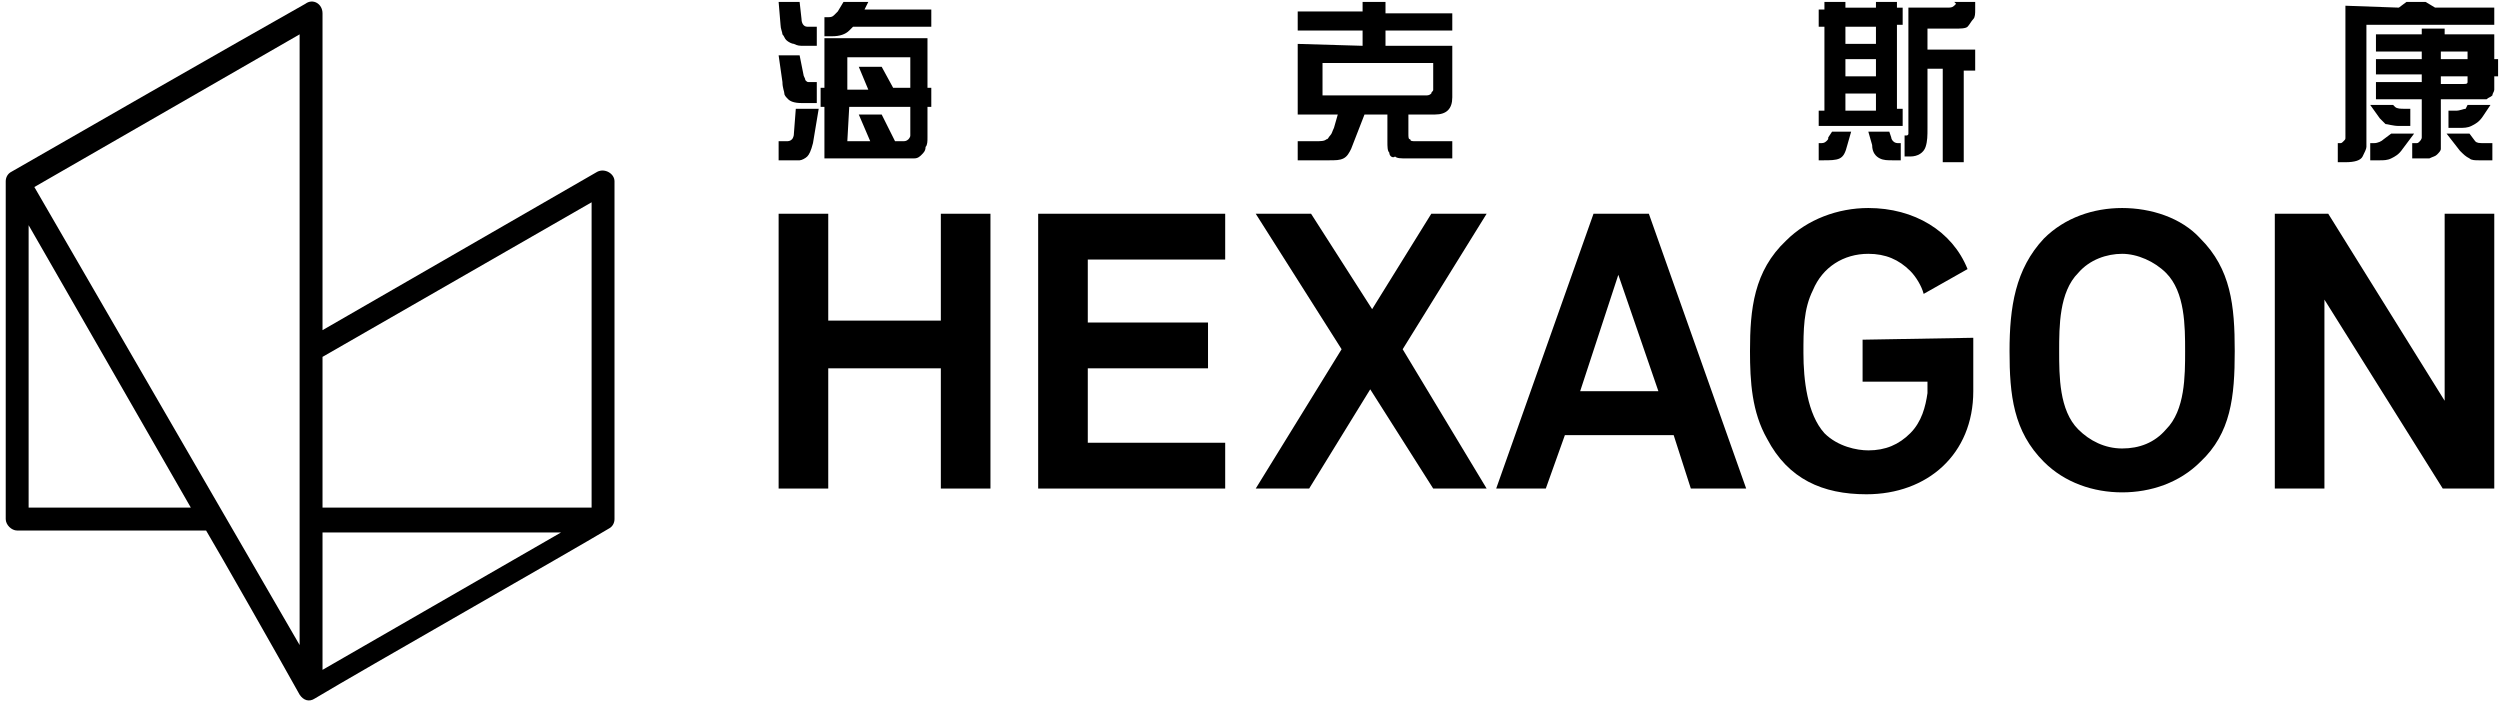 <?xml version="1.0" encoding="utf-8"?>
<!-- Generator: Adobe Illustrator 25.0.0, SVG Export Plug-In . SVG Version: 6.00 Build 0)  -->
<svg version="1.1" id="图层_1" xmlns="http://www.w3.org/2000/svg" xmlns:xlink="http://www.w3.org/1999/xlink" x="0px" y="0px"
	 viewBox="0 0 131 36.8" style="enable-background:new 0 0 131 36.8;" xml:space="preserve">
<g>
	<g>
		<polygon points="49.3,11.2 49.3,16.8 43.4,16.8 43.4,11.2 40.8,11.2 40.8,25.6 43.4,25.6 43.4,19.3 49.3,19.3 49.3,25.6 
			51.9,25.6 51.9,11.2 		"/>
		<polygon points="54.4,25.6 54.4,11.2 64.2,11.2 64.2,13.6 57,13.6 57,16.9 63.3,16.9 63.3,19.3 57,19.3 57,23.2 64.2,23.2 
			64.2,25.6 		"/>
		<polygon points="75.1,25.6 71.8,20.4 68.6,25.6 65.8,25.6 70.3,18.3 65.8,11.2 68.7,11.2 71.9,16.2 75,11.2 77.9,11.2 73.5,18.3 
			77.9,25.6 		"/>
		<path d="M84.8,14.4l-2,6.1h4.1L84.8,14.4L84.8,14.4z M88.6,25.6l-0.9-2.8h-5.7L81,25.6h-2.6l5.1-14.4h2.9l5.1,14.4L88.6,25.6
			L88.6,25.6z"/>
		<path d="M113.5,14.3c-0.6-0.6-1.5-1-2.3-1c-0.8,0-1.7,0.3-2.3,1c-1,1-1,2.8-1,4.1c0,1.3,0,3.1,1,4.1c0.6,0.6,1.4,1,2.3,1
			s1.7-0.3,2.3-1c1-1,1-2.8,1-4.1S114.5,15.3,113.5,14.3L113.5,14.3z M115.3,24.2c-1.1,1.1-2.6,1.6-4.1,1.6c-1.5,0-3-0.5-4.1-1.6
			c-1.6-1.6-1.8-3.5-1.8-5.8s0.3-4.3,1.8-5.9c1.1-1.1,2.6-1.6,4.1-1.6s3.1,0.5,4.1,1.6c1.6,1.6,1.8,3.5,1.8,5.9
			S116.9,22.7,115.3,24.2z"/>
		<polygon points="128,25.6 121.8,15.7 121.8,25.6 119.2,25.6 119.2,11.2 122,11.2 128.1,21 128.1,11.2 130.7,11.2 130.7,25.6 		"/>
		<path d="M103.4,17.7v2.8c0,3.3-2.4,5.4-5.6,5.4c-2.3,0-4.1-0.8-5.2-2.9c-0.8-1.4-0.9-3-0.9-4.6c0-2.2,0.2-4.2,1.9-5.8
			c1.1-1.1,2.7-1.7,4.3-1.7c2.4,0,4.4,1.2,5.2,3.2l-2.3,1.3c-0.1-0.4-0.4-0.9-0.7-1.2c-0.6-0.6-1.3-0.9-2.2-0.9
			c-1.3,0-2.4,0.7-2.9,1.9c-0.5,1-0.5,2.1-0.5,3.3c0,1.4,0.2,3.2,1.1,4.2c0.7,0.7,1.7,0.9,2.3,0.9c0.9,0,1.6-0.3,2.2-0.9
			c0.6-0.6,0.8-1.4,0.9-2.1c0-0.2,0-0.4,0-0.6h-3.4v-2.2L103.4,17.7L103.4,17.7z"/>
	</g>
	<g>
		<path d="M31.3,9c-3.3,1.9-14.4,8.3-14.4,8.3v0V0.7c0-0.5-0.5-0.8-0.9-0.5C12.8,2,2.5,7.9,0.6,9C0.4,9.1,0.3,9.3,0.3,9.5v17.7
			c0,0.3,0.3,0.6,0.6,0.6h9.9c0.6,1,3.9,6.8,4.9,8.6c0.2,0.3,0.5,0.4,0.8,0.2c2.5-1.5,13.4-7.7,15.4-8.9c0.2-0.1,0.3-0.3,0.3-0.5
			V9.5C32.2,9.1,31.7,8.8,31.3,9z M1.5,26.7V11.8l8.5,14.8H1.5z M15.7,33.8L1.8,9.8l13.9-8V33.8z M16.9,35.1v-7.2h12.5L16.9,35.1z
			 M31,26.6H16.9v-7.9L31,10.6V26.6z"/>
	</g>
	<g>
		<path d="M41.7,5.7h1.2l-0.3,1.8c-0.1,0.4-0.2,0.6-0.3,0.7c-0.1,0.1-0.3,0.2-0.4,0.2c-0.1,0-0.3,0-0.5,0h-0.6v-1h0.4
			c0.1,0,0.2,0,0.3-0.1c0,0,0.1-0.1,0.1-0.3L41.7,5.7L41.7,5.7z M40.8,2.9h1.1l0.2,1c0,0.1,0.1,0.2,0.1,0.3c0.1,0.1,0.1,0.1,0.2,0.1
			h0.4v1.1H42c-0.4,0-0.6-0.1-0.7-0.2c-0.1-0.1-0.2-0.2-0.2-0.3c0-0.1-0.1-0.3-0.1-0.6L40.8,2.9L40.8,2.9z M40.8,0.1h1.1L42,1
			c0,0.2,0.1,0.4,0.3,0.4h0.5v1h-0.7c-0.2,0-0.3,0-0.5-0.1c-0.1,0-0.3-0.1-0.4-0.2c-0.1-0.1-0.1-0.2-0.2-0.3c0-0.1-0.1-0.3-0.1-0.5
			L40.8,0.1L40.8,0.1z M43,4.6h0.2V2h5.4v2.6h0.2v1h-0.2v1.6c0,0.2,0,0.4-0.1,0.5c0,0.2-0.1,0.3-0.2,0.4c-0.1,0.1-0.2,0.2-0.4,0.2
			c-0.1,0-0.4,0-0.6,0h-4.1V5.6h-0.2L43,4.6L43,4.6z M44.7,1.4l-0.2,0.2c-0.2,0.2-0.5,0.3-0.9,0.3h-0.4v-1h0.2c0.1,0,0.2,0,0.3-0.1
			s0.1-0.1,0.2-0.2l0.3-0.5h1.3l-0.2,0.4h3.5v0.9L44.7,1.4L44.7,1.4z M44.4,3v1.7h1.1L45,3.5h1.2l0.6,1.1h0.9V3H44.4z M44.4,7.4h1.2
			L45,6h1.2l0.7,1.4h0.4c0.1,0,0.2,0,0.3-0.1c0,0,0.1-0.1,0.1-0.2V5.6h-3.2L44.4,7.4L44.4,7.4z"/>
		<path d="M71.4,2.4V1.6H68v-1h3.4V0.1h1.2v0.6h3.5v0.9h-3.5v0.8h3.5v2.7c0,0.6-0.3,0.9-0.9,0.9h-1.4v1c0,0.2,0,0.3,0.1,0.3
			c0,0.1,0.1,0.1,0.3,0.1h1.9v0.9h-2.4c-0.3,0-0.5,0-0.6-0.1C73,8.3,72.8,8.2,72.8,8c-0.1-0.1-0.1-0.3-0.1-0.6V6h-1.2l-0.7,1.8
			c-0.1,0.2-0.2,0.4-0.4,0.5c-0.2,0.1-0.4,0.1-0.8,0.1H68v-1h0.9c0.3,0,0.5,0,0.6-0.1c0.1,0,0.1-0.1,0.2-0.2
			c0.1-0.1,0.1-0.2,0.2-0.4L70.1,6H68V2.3L71.4,2.4L71.4,2.4z M75,3.3h-5.7v1.7h5.4c0.1,0,0.2,0,0.3-0.1c0-0.1,0.1-0.1,0.1-0.2V3.3z
			"/>
		<path d="M95.3,1.4V0.5h0.3V0.1h1.1v0.3h1.6V0.1h1.1v0.3h0.3v0.9h-0.3v4.4h0.3v0.9h-4.4V5.8h0.3V1.4H95.3L95.3,1.4z M96,6.9H97
			l-0.2,0.7c-0.1,0.4-0.2,0.6-0.4,0.7c-0.2,0.1-0.5,0.1-0.9,0.1h-0.2V7.5h0.1c0.1,0,0.2,0,0.3-0.1c0.1-0.1,0.1-0.1,0.1-0.2L96,6.9
			L96,6.9z M96.7,1.4v0.9h1.6V1.4H96.7z M96.7,4h1.6V3.1h-1.6V4z M96.7,4.9v0.9h1.6V4.9H96.7z M99,6.9l0.1,0.3
			c0,0.1,0.1,0.2,0.1,0.2c0.1,0.1,0.2,0.1,0.3,0.1h0.1v0.9h-0.4c-0.3,0-0.5,0-0.7-0.1c-0.2-0.1-0.4-0.3-0.4-0.7l-0.2-0.7L99,6.9
			L99,6.9z M102.4,0.1h1.1v0.4c0,0.2,0,0.4-0.1,0.5s-0.2,0.3-0.3,0.4c-0.1,0.1-0.4,0.1-0.7,0.1h-1.4v1.1h2.5v1.1h-0.6v4.8h-1.1V3.6
			h-0.8v3.1c0,0.4,0,0.7-0.1,1c-0.1,0.3-0.4,0.5-0.8,0.5h-0.3V7.1h0.1c0,0,0.1,0,0.1-0.1s0-0.1,0-0.3V0.4h2c0.2,0,0.3,0,0.4-0.1
			c0.1-0.1,0.1-0.1,0.1-0.1L102.4,0.1L102.4,0.1z"/>
		<path d="M125.7,0.4l0.4-0.3h1l0.5,0.3h3.1v0.9H124v5.9c0,0.2,0,0.4,0,0.5c0,0.1-0.1,0.3-0.2,0.5c-0.1,0.2-0.4,0.3-0.9,0.3h-0.4v-1
			h0.1c0.1,0,0.1,0,0.2-0.1c0.1-0.1,0.1-0.1,0.1-0.2V0.3L125.7,0.4L125.7,0.4z M125.4,5.5l0.1,0.1c0.1,0.1,0.3,0.1,0.5,0.1h0.3v0.9
			h-0.6c-0.3,0-0.6-0.1-0.7-0.1c-0.1-0.1-0.2-0.2-0.3-0.3l-0.5-0.7L125.4,5.5L125.4,5.5z M125.3,7h1.2l-0.6,0.8
			c-0.2,0.3-0.4,0.4-0.6,0.5c-0.2,0.1-0.4,0.1-0.6,0.1h-0.5V7.5h0.2c0.2,0,0.4-0.1,0.5-0.2L125.3,7L125.3,7z M127.9,5.2v2.2
			c0,0.2,0,0.3,0,0.4c0,0.1-0.1,0.2-0.2,0.3c-0.1,0.1-0.2,0.1-0.4,0.2c-0.1,0-0.3,0-0.5,0h-0.4V7.5h0.2c0.1,0,0.1,0,0.2-0.1
			c0,0,0.1-0.1,0.1-0.2v-2h-2.4V4.3h2.4V3.9h-2.4V3.1h2.4V2.7h-2.4V1.8h2.4V1.5h1.2v0.3h2.6v1.3h0.2v0.9h-0.2v0.3c0,0.2,0,0.3,0,0.4
			c0,0.1-0.1,0.2-0.1,0.3c-0.1,0.1-0.2,0.1-0.3,0.2c-0.1,0-0.3,0-0.5,0L127.9,5.2L127.9,5.2z M127.9,2.7v0.4h1.4V2.7H127.9z
			 M127.9,4v0.4h1.2c0.1,0,0.2,0,0.2-0.1c0,0,0-0.1,0-0.2V4H127.9z M129.4,7l0.3,0.4c0.1,0.1,0.2,0.1,0.5,0.1h0.4v0.9h-0.7
			c-0.2,0-0.4,0-0.5-0.1c-0.2-0.1-0.3-0.2-0.5-0.4L128.2,7H129.4L129.4,7z M129.3,5.5h1.2l-0.4,0.6c-0.2,0.3-0.4,0.4-0.6,0.5
			c-0.2,0.1-0.4,0.1-0.6,0.1h-0.6V5.8h0.4c0.2,0,0.4-0.1,0.5-0.1L129.3,5.5L129.3,5.5z"/>
	</g>
</g>
</svg>
